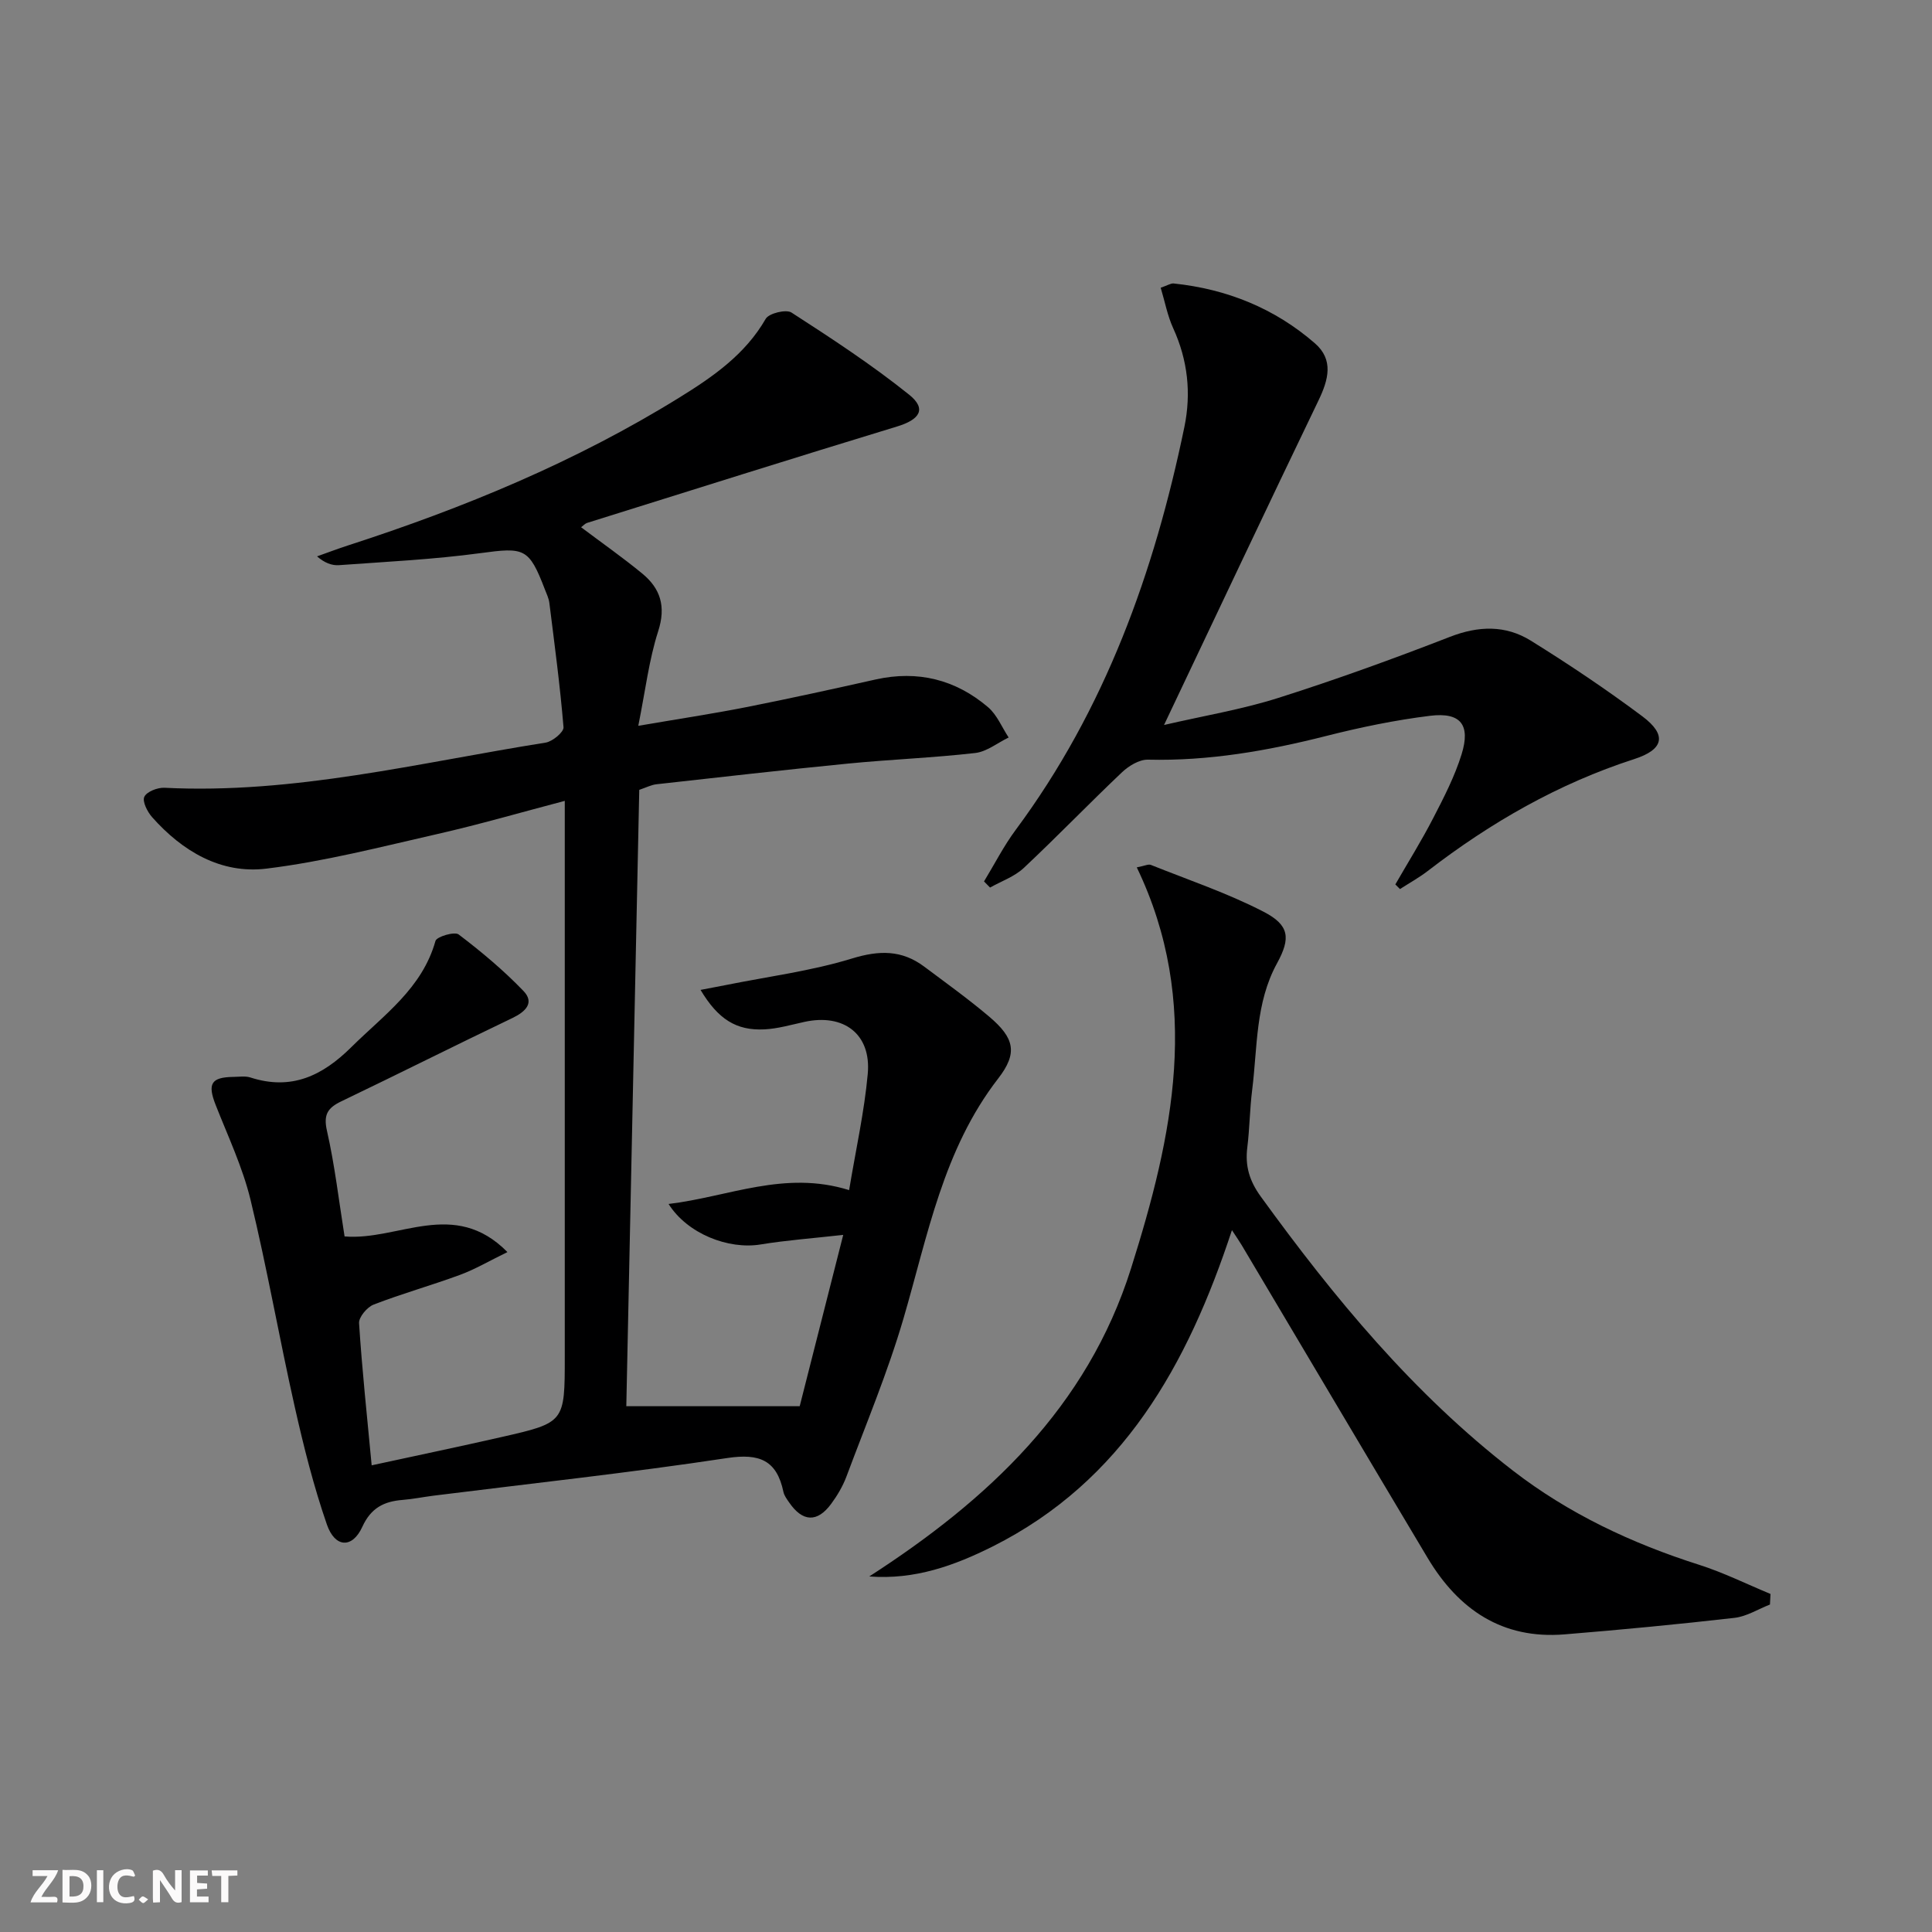 <svg enable-background="new 0 0 400 400" viewBox="0 0 400 400" xmlns="http://www.w3.org/2000/svg"><rect x="0" y="0" width="400" height="400" fill="#808080" stroke="none"/><g fill="#fbfafa"><path d="m37.59 393.81c-.92.31-1.52.05-2-.78-.7-1.2-1.52-2.34-2.47-3.78v4.59c-.55.03-.95.05-1.41.07-.03-.37-.06-.64-.06-.91 0-1.91 0-3.81 0-5.7 1.13-.41 1.77-.03 2.29.91.62 1.11 1.38 2.14 2.31 3.19v-4.2h1.35v6.61z"/><path d="m12.94 393.88v-6.75c1.9.19 3.93-.54 5.37 1.29.8 1.01.78 2.88.03 3.97-1.37 1.97-3.4 1.51-5.4 1.49m1.45-1.22c2.04.12 2.92-.58 2.89-2.21-.03-1.51-.98-2.19-2.89-2z"/><path d="m11.81 393.87h-5.49c.68-2.18 2.47-3.48 3.51-5.45h-3.08v-1.21h5.29c-.71 2.13-2.44 3.48-3.47 5.51.86 0 1.63.04 2.39-.01.79-.05 1.14.21.85 1.16"/><path d="m39.33 393.86v-6.61h3.7v1.07h-2.22v1.52c.68.04 1.34.09 2.07.13v1.07c-.72.05-1.38.09-2.1.14v1.48h2.4v1.19h-3.85z"/><path d="m27.71 388.56c-1.15-.3-2.46-.61-3.1.64-.37.73-.41 1.93-.06 2.67.63 1.35 1.99.93 3.17.68.35.94-.01 1.32-.93 1.46-1.62.25-3.05-.27-3.76-1.48-.73-1.25-.6-3.03.31-4.17.88-1.11 2.71-1.7 4-1.16.32.13.44.74.65 1.12-.1.08-.19.16-.28.24"/><path d="m49.15 387.24v1.07c-.59.02-1.17.05-1.87.08v5.44h-1.48v-5.44h-1.85c-.05-.4-.08-.73-.13-1.15z"/><path d="m20.06 387.21h1.33v6.62h-1.33z"/><path d="m30.68 393.25c-.49.38-.8.79-1.05.76-.32-.05-.6-.45-.9-.7.26-.24.51-.64.8-.67.29-.04.62.3 1.15.61"/></g><path d="m71.34 255.99c11.16.94 22.65-7.99 33.72 3.24-3.75 1.82-6.68 3.56-9.83 4.72-5.91 2.18-12 3.88-17.87 6.15-1.35.52-3.1 2.6-3.02 3.85.61 9.56 1.64 19.1 2.61 29.43 9.52-2.07 18.23-3.88 26.9-5.86 13.09-2.98 13.08-3.03 13.08-16.6 0-36.33 0-72.66 0-109 0-1.82 0-3.63 0-6.11-9.09 2.39-17.64 4.88-26.31 6.85-11.77 2.68-23.53 5.72-35.47 7.18-9.4 1.15-17.39-3.59-23.66-10.66-.98-1.11-2.06-3.24-1.61-4.21.5-1.07 2.74-1.94 4.17-1.87 26.84 1.35 52.74-5.2 78.92-9.35 1.43-.23 3.78-2.19 3.7-3.18-.71-8.6-1.86-17.16-2.93-25.73-.12-.97-.58-1.91-.94-2.84-3.29-8.57-4.23-8.71-13.33-7.48-9.7 1.31-19.51 1.78-29.28 2.49-1.48.11-3.01-.48-4.55-1.82 2.14-.76 4.27-1.57 6.43-2.27 23.94-7.75 47.1-17.31 68.55-30.59 6.9-4.27 13.65-8.9 17.91-16.32.66-1.15 4.23-2.02 5.34-1.3 8.32 5.37 16.64 10.82 24.35 17 3.68 2.95 2.24 5.16-2.52 6.6-21.42 6.52-42.77 13.27-64.14 19.95-.43.14-.78.55-1.25.9 4.29 3.23 8.59 6.24 12.64 9.57 3.8 3.12 4.97 6.83 3.32 11.96-1.91 5.93-2.64 12.24-4.12 19.58 8.24-1.41 15.35-2.48 22.39-3.87 8.94-1.77 17.85-3.73 26.74-5.72 8.75-1.95 16.56.01 23.29 5.74 1.85 1.58 2.86 4.15 4.26 6.27-2.3 1.11-4.52 2.93-6.91 3.21-8.75 1-17.56 1.33-26.33 2.19-13.23 1.3-26.44 2.81-39.65 4.28-1.11.12-2.16.68-3.59 1.16-.89 42.61-1.79 85.14-2.68 127.61h35.9c2.85-11.21 5.76-22.7 9.01-35.47-6.42.72-11.79 1.11-17.09 1.98-6.68 1.1-15.16-2.2-19.07-8.38 12.45-1.49 24.02-7.04 37.38-2.87 1.4-8.44 3.15-16.21 3.86-24.08.75-8.22-4.97-12.53-13.11-10.75-2.75.6-5.5 1.41-8.28 1.55-5.83.29-9.6-2.1-13.23-8.17 1.88-.36 3.55-.67 5.21-1 8.73-1.76 17.66-2.9 26.14-5.5 5.64-1.73 10.31-1.8 14.96 1.68 4.53 3.39 9.14 6.7 13.45 10.35 5.22 4.42 5.97 7.52 1.86 12.82-11.4 14.72-14.57 32.49-19.6 49.67-3.25 11.12-7.76 21.87-11.82 32.75-.75 1.99-1.88 3.91-3.15 5.63-2.88 3.92-5.93 3.77-8.71-.29-.47-.68-1.02-1.41-1.18-2.18-1.38-6.55-4.94-8.02-11.63-7.01-20.2 3.06-40.52 5.25-60.79 7.79-2.14.27-4.27.71-6.42.88-3.86.31-6.55 1.64-8.35 5.58-2.06 4.51-5.65 4.36-7.33-.48-2.75-7.94-4.81-16.16-6.66-24.38-3.21-14.25-5.71-28.66-9.15-42.85-1.63-6.72-4.65-13.11-7.2-19.59-1.75-4.43-1-5.8 3.69-5.86 1.17-.01 2.42-.22 3.48.12 8.46 2.73 14.88-.31 20.91-6.29 6.71-6.65 14.65-12.14 17.41-21.98.25-.89 3.95-1.99 4.8-1.34 4.72 3.58 9.31 7.43 13.41 11.69 2.34 2.43.48 4.28-2.26 5.6-11.85 5.67-23.58 11.57-35.43 17.25-2.83 1.36-3.76 2.74-2.98 6.14 1.61 7.08 2.44 14.35 3.64 21.84z" fill="#000001"/><path d="m179.97 326.39c24.64-15.9 45.12-35.04 54.19-63.75 8.66-27.43 14.69-55 1.2-83.06 1.66-.32 2.39-.71 2.89-.52 7.82 3.13 15.87 5.84 23.33 9.69 5.39 2.78 5.68 5.46 2.81 10.7-4.5 8.22-4.03 17.36-5.14 26.2-.5 3.95-.52 7.97-1.01 11.92-.48 3.83.44 6.92 2.78 10.15 15.2 20.98 31.6 40.83 52.23 56.77 11.58 8.94 24.61 15.05 38.52 19.48 5.06 1.61 9.87 4 14.79 6.04-.04.73-.07 1.46-.11 2.19-2.44.95-4.82 2.47-7.34 2.76-11.71 1.34-23.45 2.46-35.2 3.42-12.9 1.05-21.95-5.15-28.33-15.82-12.88-21.56-25.66-43.17-38.49-64.75-.48-.81-1.02-1.57-2.03-3.12-9.19 27.93-22.6 51.95-49.54 65.49-7.9 3.95-16.09 6.93-25.55 6.21z" fill="#000001"/><path d="m288.89 183.11c2.63-4.57 5.43-9.05 7.84-13.73 2.21-4.27 4.45-8.62 5.87-13.19 1.91-6.13-.18-8.78-6.54-7.99-7.22.89-14.41 2.38-21.47 4.17-12.14 3.08-24.33 5.21-36.93 4.91-1.78-.04-3.95 1.28-5.35 2.6-6.88 6.52-13.45 13.35-20.36 19.83-1.91 1.79-4.63 2.73-6.97 4.05-.42-.42-.83-.85-1.25-1.27 2.17-3.56 4.07-7.32 6.55-10.66 18.51-24.94 28.71-53.35 34.93-83.41 1.45-7.01.71-13.85-2.31-20.46-1.19-2.6-1.72-5.5-2.59-8.39 1.46-.5 2.1-.94 2.68-.88 11.01 1.15 20.9 5.13 29.25 12.39 3.92 3.41 2.81 7.52.75 11.81-10.65 22.1-21.1 44.3-31.99 67.21 8.14-1.89 16.08-3.2 23.68-5.61 11.97-3.8 23.81-8.09 35.52-12.64 5.91-2.3 11.51-2.45 16.72.78 7.9 4.9 15.64 10.1 23.09 15.66 5.19 3.88 4.46 6.89-1.66 8.87-15.69 5.07-29.73 13.13-42.74 23.16-1.81 1.39-3.83 2.51-5.76 3.75-.31-.32-.63-.64-.96-.96z" fill="#000001"/></svg>
